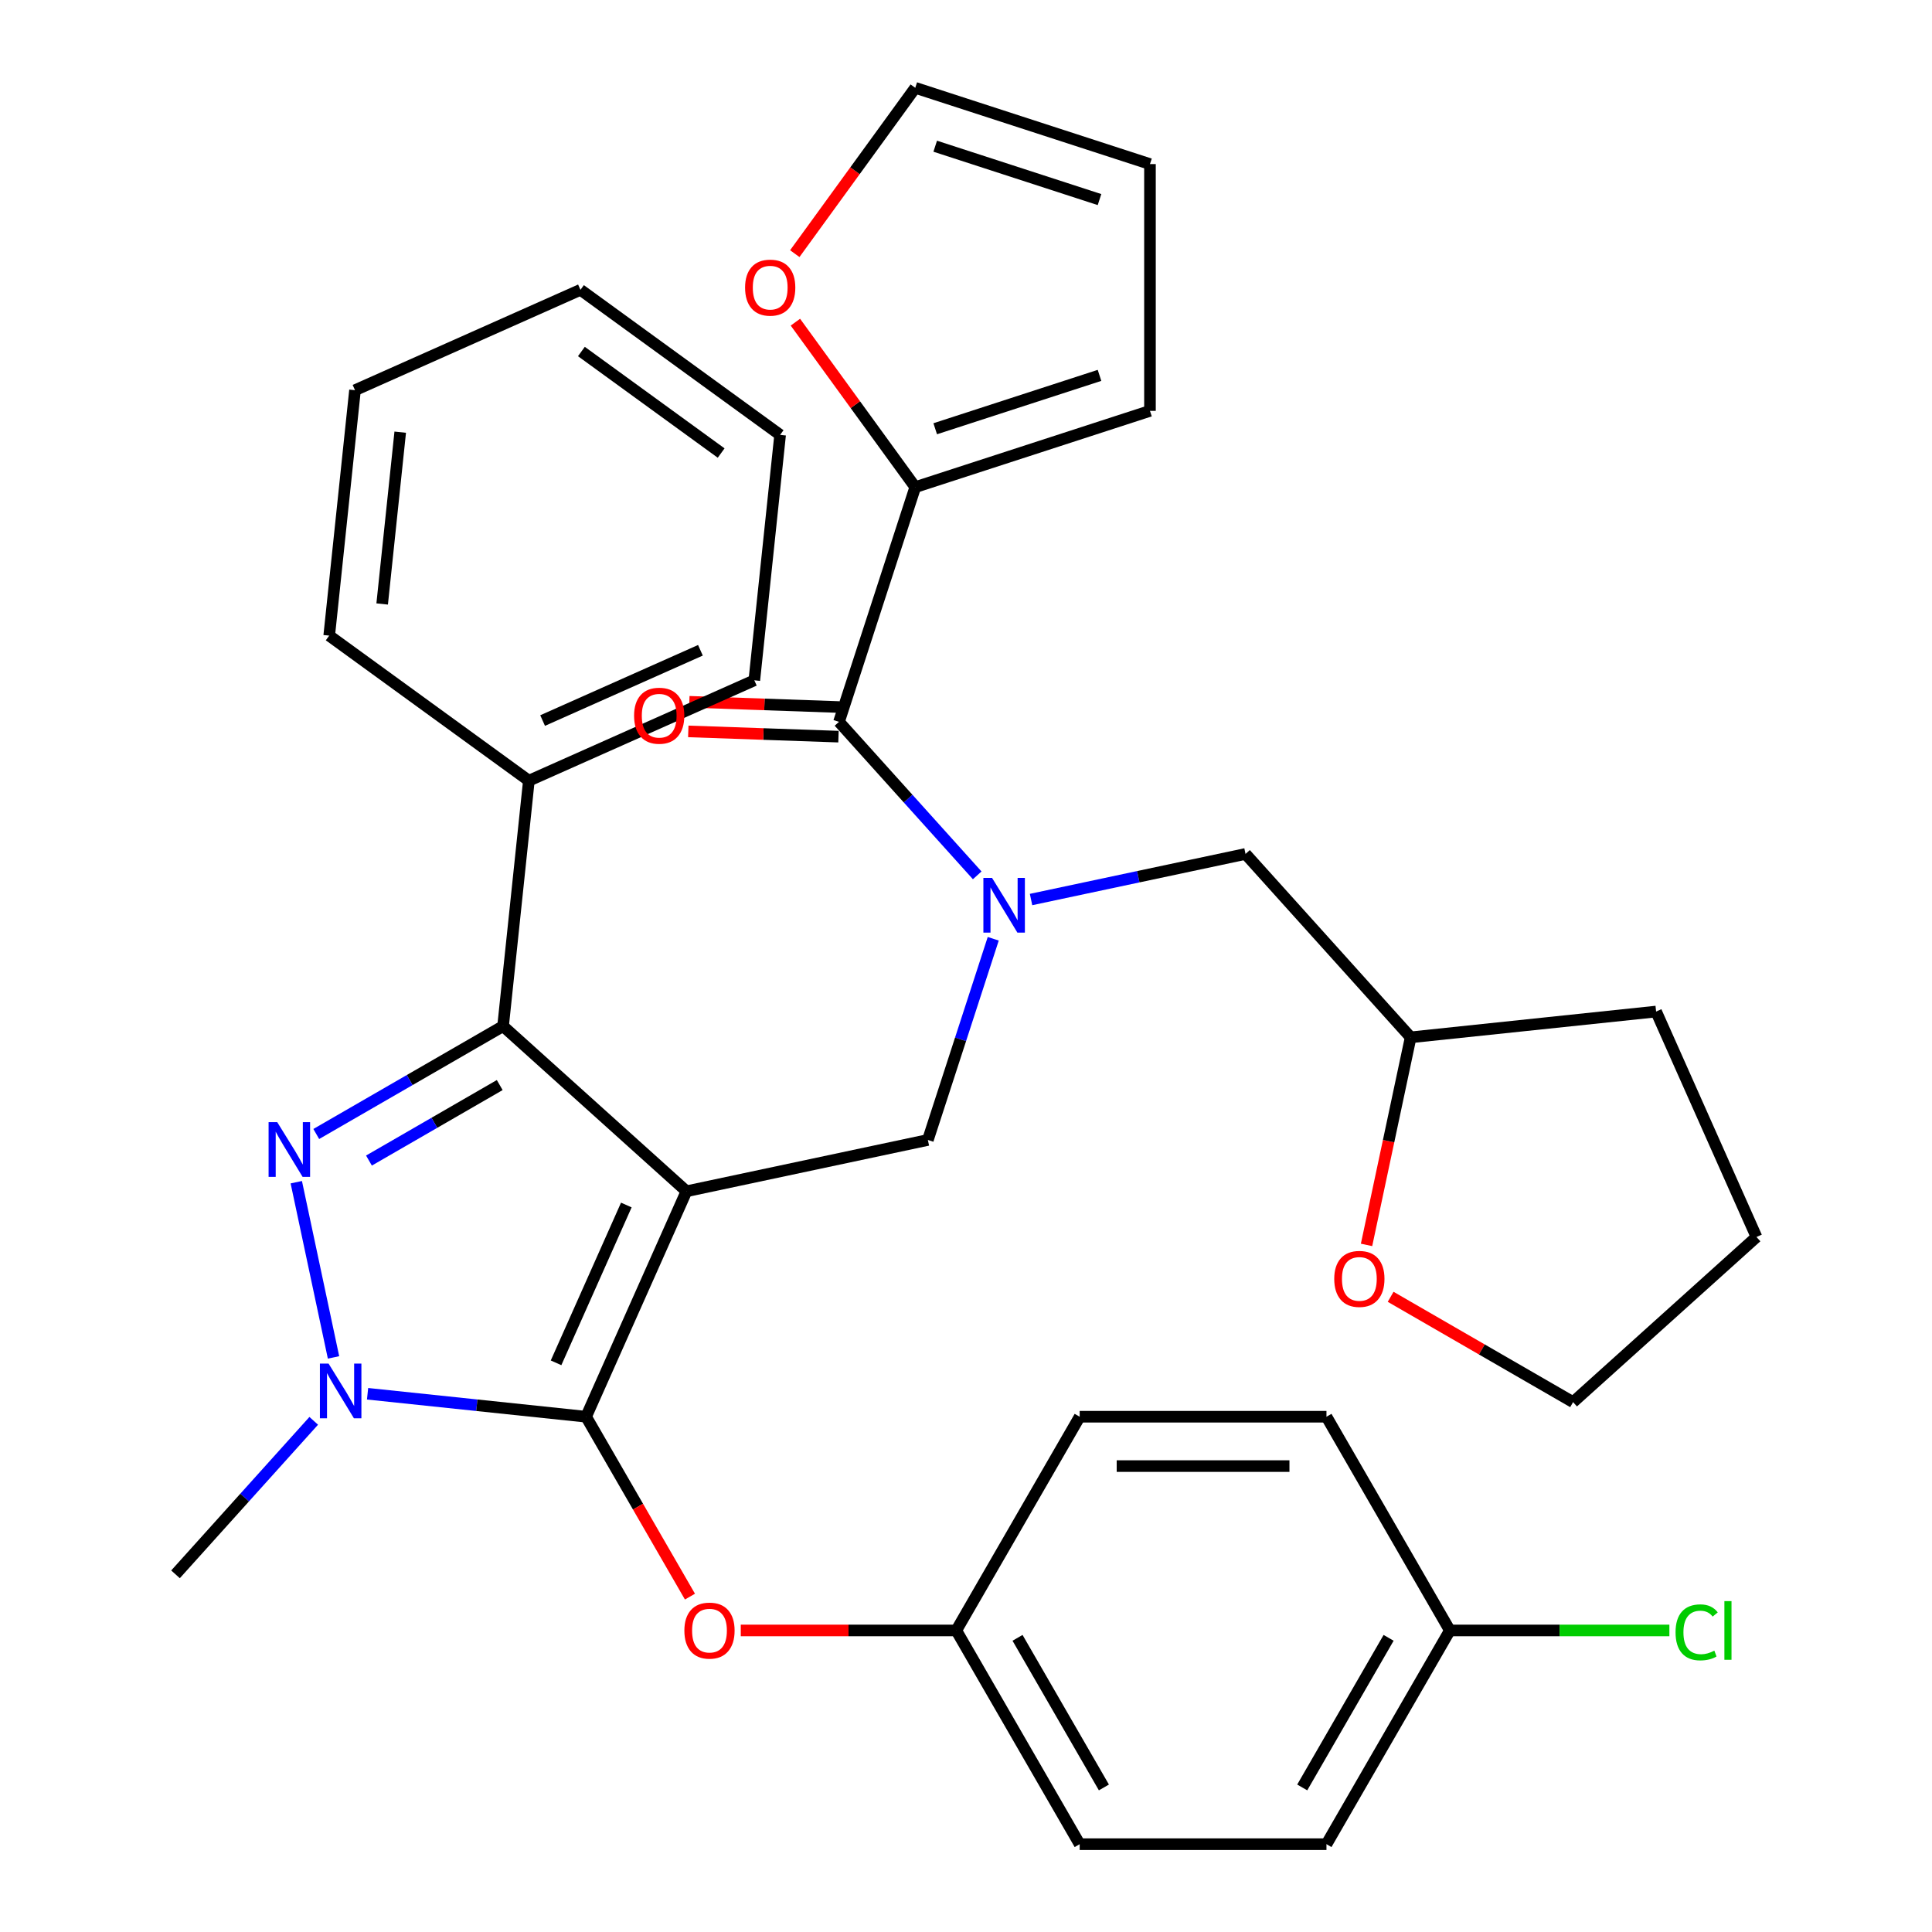 <?xml version='1.0' encoding='iso-8859-1'?>
<svg version='1.1' baseProfile='full'
              xmlns='http://www.w3.org/2000/svg'
                      xmlns:rdkit='http://www.rdkit.org/xml'
                      xmlns:xlink='http://www.w3.org/1999/xlink'
                  xml:space='preserve'
width='1000px' height='1000px' viewBox='0 0 1000 1000'>
<!-- END OF HEADER -->
<rect style='opacity:1.0;fill:#FFFFFF;stroke:none' width='1000' height='1000' x='0' y='0'> </rect>
<path class='bond-0' d='M 473.736,252.14 L 442.717,209.445' style='fill:none;fill-rule:evenodd;stroke:#000000;stroke-width:6px;stroke-linecap:butt;stroke-linejoin:miter;stroke-opacity:1' />
<path class='bond-0' d='M 442.717,209.445 L 411.697,166.751' style='fill:none;fill-rule:evenodd;stroke:#FF0000;stroke-width:6px;stroke-linecap:butt;stroke-linejoin:miter;stroke-opacity:1' />
<path class='bond-1' d='M 473.736,252.14 L 595.223,212.667' style='fill:none;fill-rule:evenodd;stroke:#000000;stroke-width:6px;stroke-linecap:butt;stroke-linejoin:miter;stroke-opacity:1' />
<path class='bond-1' d='M 484.065,221.922 L 569.105,194.29' style='fill:none;fill-rule:evenodd;stroke:#000000;stroke-width:6px;stroke-linecap:butt;stroke-linejoin:miter;stroke-opacity:1' />
<path class='bond-2' d='M 473.736,252.14 L 434.263,373.627' style='fill:none;fill-rule:evenodd;stroke:#000000;stroke-width:6px;stroke-linecap:butt;stroke-linejoin:miter;stroke-opacity:1' />
<path class='bond-3' d='M 514.098,485.909 L 497.181,537.975' style='fill:none;fill-rule:evenodd;stroke:#0000FF;stroke-width:6px;stroke-linecap:butt;stroke-linejoin:miter;stroke-opacity:1' />
<path class='bond-3' d='M 497.181,537.975 L 480.263,590.042' style='fill:none;fill-rule:evenodd;stroke:#000000;stroke-width:6px;stroke-linecap:butt;stroke-linejoin:miter;stroke-opacity:1' />
<path class='bond-4' d='M 505.803,453.081 L 470.033,413.354' style='fill:none;fill-rule:evenodd;stroke:#0000FF;stroke-width:6px;stroke-linecap:butt;stroke-linejoin:miter;stroke-opacity:1' />
<path class='bond-4' d='M 470.033,413.354 L 434.263,373.627' style='fill:none;fill-rule:evenodd;stroke:#000000;stroke-width:6px;stroke-linecap:butt;stroke-linejoin:miter;stroke-opacity:1' />
<path class='bond-5' d='M 533.67,465.594 L 589.177,453.795' style='fill:none;fill-rule:evenodd;stroke:#0000FF;stroke-width:6px;stroke-linecap:butt;stroke-linejoin:miter;stroke-opacity:1' />
<path class='bond-5' d='M 589.177,453.795 L 644.684,441.997' style='fill:none;fill-rule:evenodd;stroke:#000000;stroke-width:6px;stroke-linecap:butt;stroke-linejoin:miter;stroke-opacity:1' />
<path class='bond-6' d='M 434.531,365.967 L 395.662,364.608' style='fill:none;fill-rule:evenodd;stroke:#000000;stroke-width:6px;stroke-linecap:butt;stroke-linejoin:miter;stroke-opacity:1' />
<path class='bond-6' d='M 395.662,364.608 L 356.794,363.248' style='fill:none;fill-rule:evenodd;stroke:#FF0000;stroke-width:6px;stroke-linecap:butt;stroke-linejoin:miter;stroke-opacity:1' />
<path class='bond-6' d='M 433.995,381.287 L 395.127,379.927' style='fill:none;fill-rule:evenodd;stroke:#000000;stroke-width:6px;stroke-linecap:butt;stroke-linejoin:miter;stroke-opacity:1' />
<path class='bond-6' d='M 395.127,379.927 L 356.258,378.568' style='fill:none;fill-rule:evenodd;stroke:#FF0000;stroke-width:6px;stroke-linecap:butt;stroke-linejoin:miter;stroke-opacity:1' />
<path class='bond-7' d='M 411.378,131.284 L 442.557,88.369' style='fill:none;fill-rule:evenodd;stroke:#FF0000;stroke-width:6px;stroke-linecap:butt;stroke-linejoin:miter;stroke-opacity:1' />
<path class='bond-7' d='M 442.557,88.369 L 473.736,45.455' style='fill:none;fill-rule:evenodd;stroke:#000000;stroke-width:6px;stroke-linecap:butt;stroke-linejoin:miter;stroke-opacity:1' />
<path class='bond-8' d='M 595.223,212.667 L 595.223,84.928' style='fill:none;fill-rule:evenodd;stroke:#000000;stroke-width:6px;stroke-linecap:butt;stroke-linejoin:miter;stroke-opacity:1' />
<path class='bond-9' d='M 480.263,590.042 L 355.316,616.6' style='fill:none;fill-rule:evenodd;stroke:#000000;stroke-width:6px;stroke-linecap:butt;stroke-linejoin:miter;stroke-opacity:1' />
<path class='bond-10' d='M 190.254,721.408 L 246.807,727.352' style='fill:none;fill-rule:evenodd;stroke:#0000FF;stroke-width:6px;stroke-linecap:butt;stroke-linejoin:miter;stroke-opacity:1' />
<path class='bond-10' d='M 246.807,727.352 L 303.36,733.295' style='fill:none;fill-rule:evenodd;stroke:#000000;stroke-width:6px;stroke-linecap:butt;stroke-linejoin:miter;stroke-opacity:1' />
<path class='bond-11' d='M 172.632,702.59 L 153.357,611.906' style='fill:none;fill-rule:evenodd;stroke:#0000FF;stroke-width:6px;stroke-linecap:butt;stroke-linejoin:miter;stroke-opacity:1' />
<path class='bond-12' d='M 162.388,735.418 L 126.617,775.145' style='fill:none;fill-rule:evenodd;stroke:#0000FF;stroke-width:6px;stroke-linecap:butt;stroke-linejoin:miter;stroke-opacity:1' />
<path class='bond-12' d='M 126.617,775.145 L 90.847,814.872' style='fill:none;fill-rule:evenodd;stroke:#000000;stroke-width:6px;stroke-linecap:butt;stroke-linejoin:miter;stroke-opacity:1' />
<path class='bond-13' d='M 303.36,733.295 L 330.239,779.851' style='fill:none;fill-rule:evenodd;stroke:#000000;stroke-width:6px;stroke-linecap:butt;stroke-linejoin:miter;stroke-opacity:1' />
<path class='bond-13' d='M 330.239,779.851 L 357.118,826.407' style='fill:none;fill-rule:evenodd;stroke:#FF0000;stroke-width:6px;stroke-linecap:butt;stroke-linejoin:miter;stroke-opacity:1' />
<path class='bond-14' d='M 303.36,733.295 L 355.316,616.6' style='fill:none;fill-rule:evenodd;stroke:#000000;stroke-width:6px;stroke-linecap:butt;stroke-linejoin:miter;stroke-opacity:1' />
<path class='bond-14' d='M 287.814,705.4 L 324.184,623.713' style='fill:none;fill-rule:evenodd;stroke:#000000;stroke-width:6px;stroke-linecap:butt;stroke-linejoin:miter;stroke-opacity:1' />
<path class='bond-15' d='M 355.316,616.6 L 260.388,531.126' style='fill:none;fill-rule:evenodd;stroke:#000000;stroke-width:6px;stroke-linecap:butt;stroke-linejoin:miter;stroke-opacity:1' />
<path class='bond-16' d='M 260.388,531.126 L 273.74,404.088' style='fill:none;fill-rule:evenodd;stroke:#000000;stroke-width:6px;stroke-linecap:butt;stroke-linejoin:miter;stroke-opacity:1' />
<path class='bond-17' d='M 260.388,531.126 L 212.042,559.039' style='fill:none;fill-rule:evenodd;stroke:#000000;stroke-width:6px;stroke-linecap:butt;stroke-linejoin:miter;stroke-opacity:1' />
<path class='bond-17' d='M 212.042,559.039 L 163.696,586.951' style='fill:none;fill-rule:evenodd;stroke:#0000FF;stroke-width:6px;stroke-linecap:butt;stroke-linejoin:miter;stroke-opacity:1' />
<path class='bond-17' d='M 258.658,561.625 L 224.816,581.164' style='fill:none;fill-rule:evenodd;stroke:#000000;stroke-width:6px;stroke-linecap:butt;stroke-linejoin:miter;stroke-opacity:1' />
<path class='bond-17' d='M 224.816,581.164 L 190.974,600.703' style='fill:none;fill-rule:evenodd;stroke:#0000FF;stroke-width:6px;stroke-linecap:butt;stroke-linejoin:miter;stroke-opacity:1' />
<path class='bond-18' d='M 707.322,644.359 L 718.74,590.642' style='fill:none;fill-rule:evenodd;stroke:#FF0000;stroke-width:6px;stroke-linecap:butt;stroke-linejoin:miter;stroke-opacity:1' />
<path class='bond-18' d='M 718.74,590.642 L 730.158,536.925' style='fill:none;fill-rule:evenodd;stroke:#000000;stroke-width:6px;stroke-linecap:butt;stroke-linejoin:miter;stroke-opacity:1' />
<path class='bond-19' d='M 719.793,671.222 L 767.009,698.482' style='fill:none;fill-rule:evenodd;stroke:#FF0000;stroke-width:6px;stroke-linecap:butt;stroke-linejoin:miter;stroke-opacity:1' />
<path class='bond-19' d='M 767.009,698.482 L 814.225,725.742' style='fill:none;fill-rule:evenodd;stroke:#000000;stroke-width:6px;stroke-linecap:butt;stroke-linejoin:miter;stroke-opacity:1' />
<path class='bond-20' d='M 730.158,536.925 L 644.684,441.997' style='fill:none;fill-rule:evenodd;stroke:#000000;stroke-width:6px;stroke-linecap:butt;stroke-linejoin:miter;stroke-opacity:1' />
<path class='bond-21' d='M 730.158,536.925 L 857.197,523.573' style='fill:none;fill-rule:evenodd;stroke:#000000;stroke-width:6px;stroke-linecap:butt;stroke-linejoin:miter;stroke-opacity:1' />
<path class='bond-22' d='M 814.225,725.742 L 909.153,640.268' style='fill:none;fill-rule:evenodd;stroke:#000000;stroke-width:6px;stroke-linecap:butt;stroke-linejoin:miter;stroke-opacity:1' />
<path class='bond-23' d='M 383.423,843.92 L 439.195,843.92' style='fill:none;fill-rule:evenodd;stroke:#FF0000;stroke-width:6px;stroke-linecap:butt;stroke-linejoin:miter;stroke-opacity:1' />
<path class='bond-23' d='M 439.195,843.92 L 494.968,843.92' style='fill:none;fill-rule:evenodd;stroke:#000000;stroke-width:6px;stroke-linecap:butt;stroke-linejoin:miter;stroke-opacity:1' />
<path class='bond-24' d='M 750.445,843.92 L 807.258,843.92' style='fill:none;fill-rule:evenodd;stroke:#000000;stroke-width:6px;stroke-linecap:butt;stroke-linejoin:miter;stroke-opacity:1' />
<path class='bond-24' d='M 807.258,843.92 L 864.071,843.92' style='fill:none;fill-rule:evenodd;stroke:#00CC00;stroke-width:6px;stroke-linecap:butt;stroke-linejoin:miter;stroke-opacity:1' />
<path class='bond-25' d='M 750.445,843.92 L 686.576,954.545' style='fill:none;fill-rule:evenodd;stroke:#000000;stroke-width:6px;stroke-linecap:butt;stroke-linejoin:miter;stroke-opacity:1' />
<path class='bond-25' d='M 718.74,847.74 L 674.032,925.178' style='fill:none;fill-rule:evenodd;stroke:#000000;stroke-width:6px;stroke-linecap:butt;stroke-linejoin:miter;stroke-opacity:1' />
<path class='bond-26' d='M 750.445,843.92 L 686.576,733.295' style='fill:none;fill-rule:evenodd;stroke:#000000;stroke-width:6px;stroke-linecap:butt;stroke-linejoin:miter;stroke-opacity:1' />
<path class='bond-27' d='M 494.968,843.92 L 558.837,733.295' style='fill:none;fill-rule:evenodd;stroke:#000000;stroke-width:6px;stroke-linecap:butt;stroke-linejoin:miter;stroke-opacity:1' />
<path class='bond-28' d='M 494.968,843.92 L 558.837,954.545' style='fill:none;fill-rule:evenodd;stroke:#000000;stroke-width:6px;stroke-linecap:butt;stroke-linejoin:miter;stroke-opacity:1' />
<path class='bond-28' d='M 526.673,847.74 L 571.382,925.178' style='fill:none;fill-rule:evenodd;stroke:#000000;stroke-width:6px;stroke-linecap:butt;stroke-linejoin:miter;stroke-opacity:1' />
<path class='bond-29' d='M 273.74,404.088 L 390.435,352.132' style='fill:none;fill-rule:evenodd;stroke:#000000;stroke-width:6px;stroke-linecap:butt;stroke-linejoin:miter;stroke-opacity:1' />
<path class='bond-29' d='M 280.853,372.955 L 362.54,336.586' style='fill:none;fill-rule:evenodd;stroke:#000000;stroke-width:6px;stroke-linecap:butt;stroke-linejoin:miter;stroke-opacity:1' />
<path class='bond-30' d='M 273.74,404.088 L 170.397,329.005' style='fill:none;fill-rule:evenodd;stroke:#000000;stroke-width:6px;stroke-linecap:butt;stroke-linejoin:miter;stroke-opacity:1' />
<path class='bond-31' d='M 390.435,352.132 L 403.787,225.093' style='fill:none;fill-rule:evenodd;stroke:#000000;stroke-width:6px;stroke-linecap:butt;stroke-linejoin:miter;stroke-opacity:1' />
<path class='bond-32' d='M 403.787,225.093 L 300.445,150.01' style='fill:none;fill-rule:evenodd;stroke:#000000;stroke-width:6px;stroke-linecap:butt;stroke-linejoin:miter;stroke-opacity:1' />
<path class='bond-32' d='M 373.269,234.499 L 300.929,181.941' style='fill:none;fill-rule:evenodd;stroke:#000000;stroke-width:6px;stroke-linecap:butt;stroke-linejoin:miter;stroke-opacity:1' />
<path class='bond-33' d='M 300.445,150.01 L 183.749,201.966' style='fill:none;fill-rule:evenodd;stroke:#000000;stroke-width:6px;stroke-linecap:butt;stroke-linejoin:miter;stroke-opacity:1' />
<path class='bond-34' d='M 183.749,201.966 L 170.397,329.005' style='fill:none;fill-rule:evenodd;stroke:#000000;stroke-width:6px;stroke-linecap:butt;stroke-linejoin:miter;stroke-opacity:1' />
<path class='bond-34' d='M 207.154,223.692 L 197.808,312.619' style='fill:none;fill-rule:evenodd;stroke:#000000;stroke-width:6px;stroke-linecap:butt;stroke-linejoin:miter;stroke-opacity:1' />
<path class='bond-35' d='M 686.576,954.545 L 558.837,954.545' style='fill:none;fill-rule:evenodd;stroke:#000000;stroke-width:6px;stroke-linecap:butt;stroke-linejoin:miter;stroke-opacity:1' />
<path class='bond-36' d='M 686.576,733.295 L 558.837,733.295' style='fill:none;fill-rule:evenodd;stroke:#000000;stroke-width:6px;stroke-linecap:butt;stroke-linejoin:miter;stroke-opacity:1' />
<path class='bond-36' d='M 667.415,758.843 L 577.998,758.843' style='fill:none;fill-rule:evenodd;stroke:#000000;stroke-width:6px;stroke-linecap:butt;stroke-linejoin:miter;stroke-opacity:1' />
<path class='bond-37' d='M 857.197,523.573 L 909.153,640.268' style='fill:none;fill-rule:evenodd;stroke:#000000;stroke-width:6px;stroke-linecap:butt;stroke-linejoin:miter;stroke-opacity:1' />
<path class='bond-38' d='M 473.736,45.455 L 595.223,84.928' style='fill:none;fill-rule:evenodd;stroke:#000000;stroke-width:6px;stroke-linecap:butt;stroke-linejoin:miter;stroke-opacity:1' />
<path class='bond-38' d='M 484.065,75.673 L 569.105,103.304' style='fill:none;fill-rule:evenodd;stroke:#000000;stroke-width:6px;stroke-linecap:butt;stroke-linejoin:miter;stroke-opacity:1' />
<path  class='atom-1' d='M 513.477 454.395
L 522.757 469.395
Q 523.677 470.875, 525.157 473.555
Q 526.637 476.235, 526.717 476.395
L 526.717 454.395
L 530.477 454.395
L 530.477 482.715
L 526.597 482.715
L 516.637 466.315
Q 515.477 464.395, 514.237 462.195
Q 513.037 459.995, 512.677 459.315
L 512.677 482.715
L 508.997 482.715
L 508.997 454.395
L 513.477 454.395
' fill='#0000FF'/>
<path  class='atom-3' d='M 328.198 370.452
Q 328.198 363.652, 331.558 359.852
Q 334.918 356.052, 341.198 356.052
Q 347.478 356.052, 350.838 359.852
Q 354.198 363.652, 354.198 370.452
Q 354.198 377.332, 350.798 381.252
Q 347.398 385.132, 341.198 385.132
Q 334.958 385.132, 331.558 381.252
Q 328.198 377.372, 328.198 370.452
M 341.198 381.932
Q 345.518 381.932, 347.838 379.052
Q 350.198 376.132, 350.198 370.452
Q 350.198 364.892, 347.838 362.092
Q 345.518 359.252, 341.198 359.252
Q 336.878 359.252, 334.518 362.052
Q 332.198 364.852, 332.198 370.452
Q 332.198 376.172, 334.518 379.052
Q 336.878 381.932, 341.198 381.932
' fill='#FF0000'/>
<path  class='atom-4' d='M 385.653 148.877
Q 385.653 142.077, 389.013 138.277
Q 392.373 134.477, 398.653 134.477
Q 404.933 134.477, 408.293 138.277
Q 411.653 142.077, 411.653 148.877
Q 411.653 155.757, 408.253 159.677
Q 404.853 163.557, 398.653 163.557
Q 392.413 163.557, 389.013 159.677
Q 385.653 155.797, 385.653 148.877
M 398.653 160.357
Q 402.973 160.357, 405.293 157.477
Q 407.653 154.557, 407.653 148.877
Q 407.653 143.317, 405.293 140.517
Q 402.973 137.677, 398.653 137.677
Q 394.333 137.677, 391.973 140.477
Q 389.653 143.277, 389.653 148.877
Q 389.653 154.597, 391.973 157.477
Q 394.333 160.357, 398.653 160.357
' fill='#FF0000'/>
<path  class='atom-7' d='M 170.061 705.783
L 179.341 720.783
Q 180.261 722.263, 181.741 724.943
Q 183.221 727.623, 183.301 727.783
L 183.301 705.783
L 187.061 705.783
L 187.061 734.103
L 183.181 734.103
L 173.221 717.703
Q 172.061 715.783, 170.821 713.583
Q 169.621 711.383, 169.261 710.703
L 169.261 734.103
L 165.581 734.103
L 165.581 705.783
L 170.061 705.783
' fill='#0000FF'/>
<path  class='atom-11' d='M 143.503 580.836
L 152.783 595.836
Q 153.703 597.316, 155.183 599.996
Q 156.663 602.676, 156.743 602.836
L 156.743 580.836
L 160.503 580.836
L 160.503 609.156
L 156.623 609.156
L 146.663 592.756
Q 145.503 590.836, 144.263 588.636
Q 143.063 586.436, 142.703 585.756
L 142.703 609.156
L 139.023 609.156
L 139.023 580.836
L 143.503 580.836
' fill='#0000FF'/>
<path  class='atom-12' d='M 690.6 661.953
Q 690.6 655.153, 693.96 651.353
Q 697.32 647.553, 703.6 647.553
Q 709.88 647.553, 713.24 651.353
Q 716.6 655.153, 716.6 661.953
Q 716.6 668.833, 713.2 672.753
Q 709.8 676.633, 703.6 676.633
Q 697.36 676.633, 693.96 672.753
Q 690.6 668.873, 690.6 661.953
M 703.6 673.433
Q 707.92 673.433, 710.24 670.553
Q 712.6 667.633, 712.6 661.953
Q 712.6 656.393, 710.24 653.593
Q 707.92 650.753, 703.6 650.753
Q 699.28 650.753, 696.92 653.553
Q 694.6 656.353, 694.6 661.953
Q 694.6 667.673, 696.92 670.553
Q 699.28 673.433, 703.6 673.433
' fill='#FF0000'/>
<path  class='atom-16' d='M 354.229 844
Q 354.229 837.2, 357.589 833.4
Q 360.949 829.6, 367.229 829.6
Q 373.509 829.6, 376.869 833.4
Q 380.229 837.2, 380.229 844
Q 380.229 850.88, 376.829 854.8
Q 373.429 858.68, 367.229 858.68
Q 360.989 858.68, 357.589 854.8
Q 354.229 850.92, 354.229 844
M 367.229 855.48
Q 371.549 855.48, 373.869 852.6
Q 376.229 849.68, 376.229 844
Q 376.229 838.44, 373.869 835.64
Q 371.549 832.8, 367.229 832.8
Q 362.909 832.8, 360.549 835.6
Q 358.229 838.4, 358.229 844
Q 358.229 849.72, 360.549 852.6
Q 362.909 855.48, 367.229 855.48
' fill='#FF0000'/>
<path  class='atom-19' d='M 867.264 844.9
Q 867.264 837.86, 870.544 834.18
Q 873.864 830.46, 880.144 830.46
Q 885.984 830.46, 889.104 834.58
L 886.464 836.74
Q 884.184 833.74, 880.144 833.74
Q 875.864 833.74, 873.584 836.62
Q 871.344 839.46, 871.344 844.9
Q 871.344 850.5, 873.664 853.38
Q 876.024 856.26, 880.584 856.26
Q 883.704 856.26, 887.344 854.38
L 888.464 857.38
Q 886.984 858.34, 884.744 858.9
Q 882.504 859.46, 880.024 859.46
Q 873.864 859.46, 870.544 855.7
Q 867.264 851.94, 867.264 844.9
' fill='#00CC00'/>
<path  class='atom-19' d='M 892.544 828.74
L 896.224 828.74
L 896.224 859.1
L 892.544 859.1
L 892.544 828.74
' fill='#00CC00'/>
</svg>
